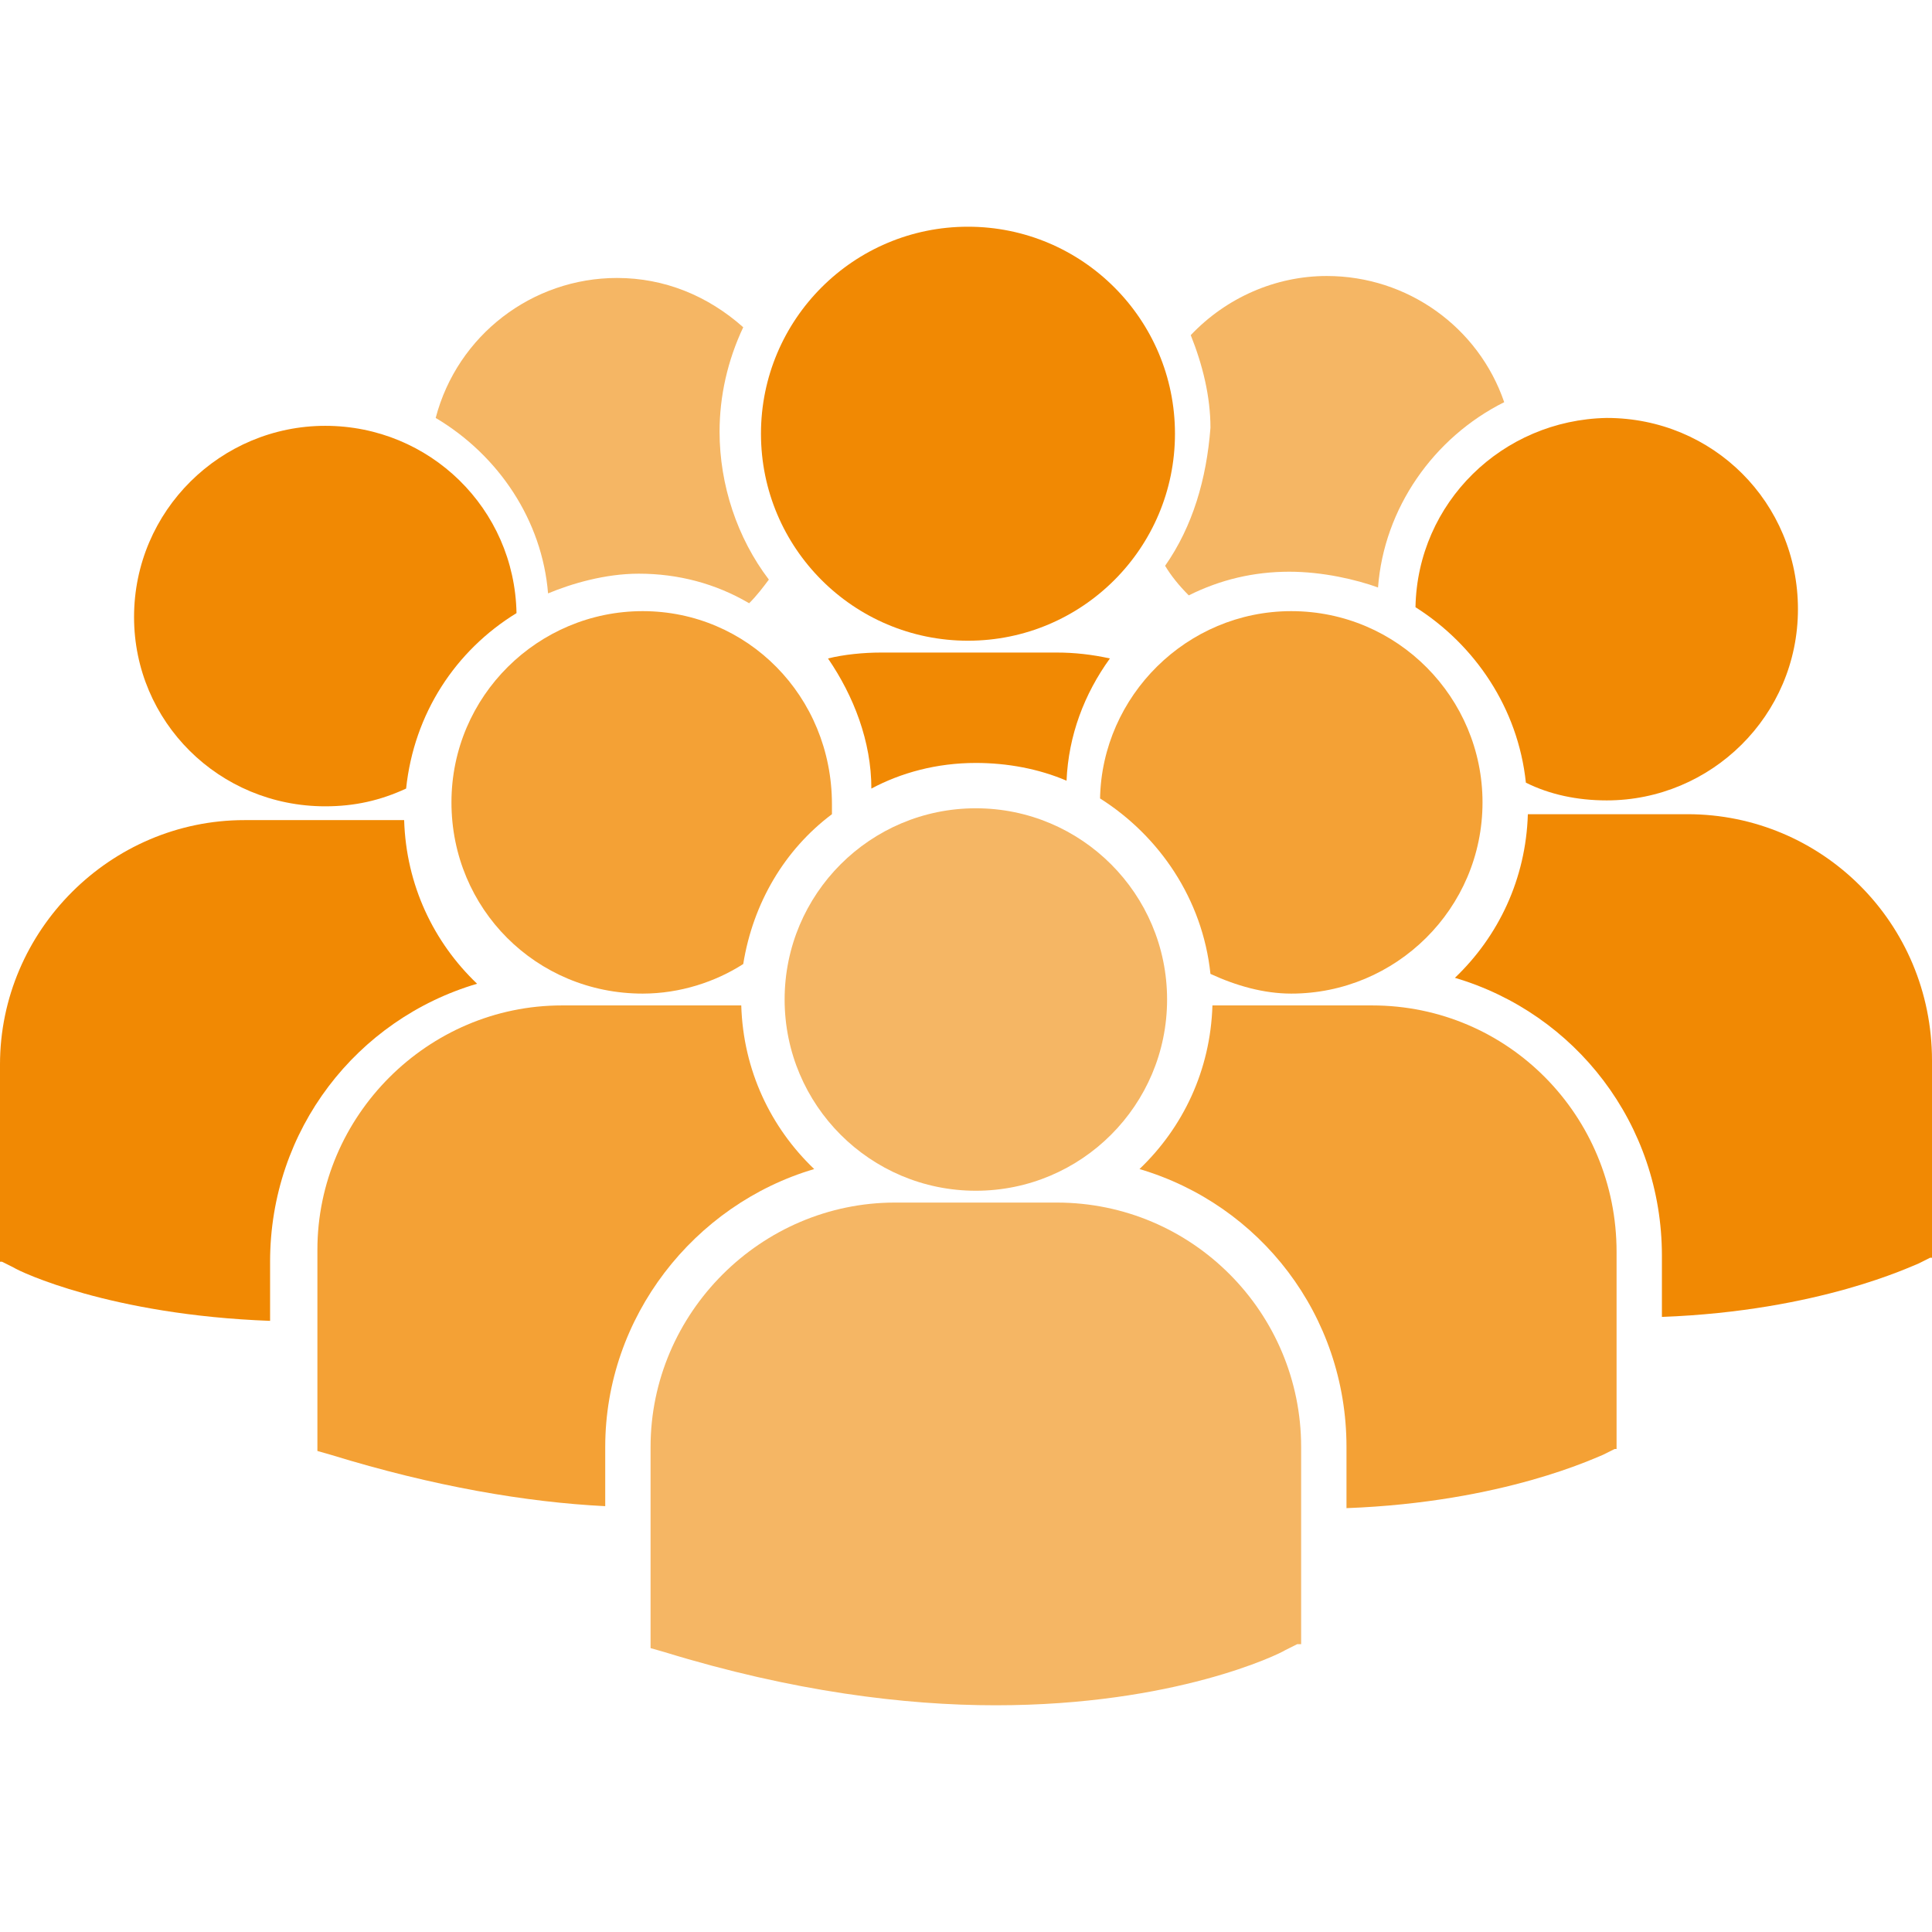 <?xml version="1.0" encoding="utf-8"?>
<!-- Generator: Adobe Illustrator 21.0.0, SVG Export Plug-In . SVG Version: 6.00 Build 0)  -->
<svg version="1.1" id="Capa_1" xmlns="http://www.w3.org/2000/svg" xmlns:xlink="http://www.w3.org/1999/xlink" x="0px" y="0px"
	 width="98px" height="98px" viewBox="0 0 98 98" style="enable-background:new 0 0 98 98;" xml:space="preserve">
<style type="text/css">
	.st0{fill:#F18903;}
	.st1{fill:#F4A135;}
	.st2{fill:#F5B664;}
</style>
<path class="st0" d="M49.5,38.7c1.6,0,3.2,0.3,4.6,0.9c0.1-2.3,0.9-4.4,2.2-6.2c-0.9-0.2-1.8-0.3-2.7-0.3h-8.9
	c-0.9,0-1.9,0.1-2.7,0.3c1.3,1.9,2.2,4.2,2.2,6.6C45.7,39.2,47.5,38.7,49.5,38.7z"/>
<circle class="st0" cx="49.1" cy="22" r="10.5"/>
<path class="st1" d="M65.5,50.4c5.3,0,9.7-4.3,9.7-9.7c0-5.3-4.3-9.7-9.7-9.7c-5.3,0-9.6,4.3-9.7,9.5c3,1.9,5.2,5.1,5.6,8.9
	C62.7,50,64.1,50.4,65.5,50.4z"/>
<path class="st1" d="M32.6,31c-5.3,0-9.7,4.3-9.7,9.7s4.3,9.7,9.7,9.7c1.9,0,3.7-0.6,5.1-1.5c0.5-3.1,2.1-5.8,4.5-7.6
	c0-0.2,0-0.4,0-0.5C42.2,35.3,37.9,31,32.6,31z"/>
<path class="st0" d="M71.8,30.8c3,1.9,5.2,5.1,5.6,8.9c1.2,0.6,2.6,0.9,4.1,0.9c5.3,0,9.7-4.3,9.7-9.7s-4.3-9.7-9.7-9.7
	C76.2,21.3,71.9,25.5,71.8,30.8z"/>
<circle class="st2" cx="49.5" cy="50.7" r="9.7"/>
<path class="st1" d="M69.6,51h-8.1c-0.1,3.3-1.5,6.2-3.7,8.3c6.1,1.8,10.5,7.4,10.5,14.1v3.1c8-0.3,12.7-2.6,13-2.7l0.6-0.3H82v-10
	C82,56.6,76.5,51,69.6,51z"/>
<path class="st0" d="M85.6,41.3h-8.1c-0.1,3.3-1.5,6.2-3.7,8.3c6.1,1.8,10.5,7.4,10.5,14.1v3.1c8-0.3,12.7-2.6,13-2.7l0.6-0.3H98
	v-10C98,46.8,92.4,41.3,85.6,41.3z"/>
<path class="st1" d="M41.3,59.3c-2.2-2.1-3.6-5-3.7-8.3c-0.3,0-0.6,0-0.9,0h-8.2c-6.8,0-12.4,5.6-12.4,12.4v10l0,0.2l0.7,0.2
	c5.2,1.6,9.9,2.4,13.9,2.6v-3C30.7,66.8,35.2,61.1,41.3,59.3z"/>
<path class="st2" d="M53.6,61h-8.2c-6.8,0-12.4,5.6-12.4,12.4v10l0,0.2l0.7,0.2c6.5,2,12.2,2.7,16.8,2.7c9.1,0,14.4-2.6,14.7-2.8
	l0.6-0.3H66v-10C66,66.6,60.5,61,53.6,61z"/>
<path class="st0" d="M16.5,40.9c1.5,0,2.8-0.3,4.1-0.9c0.4-3.8,2.5-7,5.6-8.9c-0.1-5.3-4.4-9.5-9.7-9.5c-5.3,0-9.7,4.3-9.7,9.7
	C6.8,36.6,11.1,40.9,16.5,40.9z"/>
<path class="st0" d="M24.2,49.9c-2.2-2.1-3.6-5-3.7-8.3h-8.1C5.6,41.6,0,47.2,0,54v10h0.1l0.6,0.3c0.3,0.2,4.9,2.4,13,2.7V64
	C13.7,57.3,18.1,51.7,24.2,49.9z"/>
<path class="st2" d="M27.8,30.1c1.2-0.5,2.9-1,4.6-1c2,0,3.9,0.5,5.6,1.5c0.4-0.4,0.7-0.8,1-1.2c-1.6-2.1-2.5-4.8-2.5-7.5
	c0-1.8,0.4-3.6,1.2-5.3c-1.8-1.6-4-2.5-6.4-2.5c-4.3,0-8.1,2.9-9.2,7.1C25.3,23.1,27.5,26.4,27.8,30.1z"/>
<path class="st2" d="M59.1,28.7c0.3,0.5,0.7,1,1.2,1.5c1.6-0.8,3.3-1.2,5.1-1.2c1.7,0,3.4,0.4,4.5,0.8c0.3-4,2.8-7.6,6.4-9.4
	c-1.3-3.8-4.9-6.4-9-6.4c-2.6,0-5.1,1.1-6.9,3c0.6,1.5,1,3.1,1,4.7C61.2,24.3,60.5,26.7,59.1,28.7z"/>
</svg>
